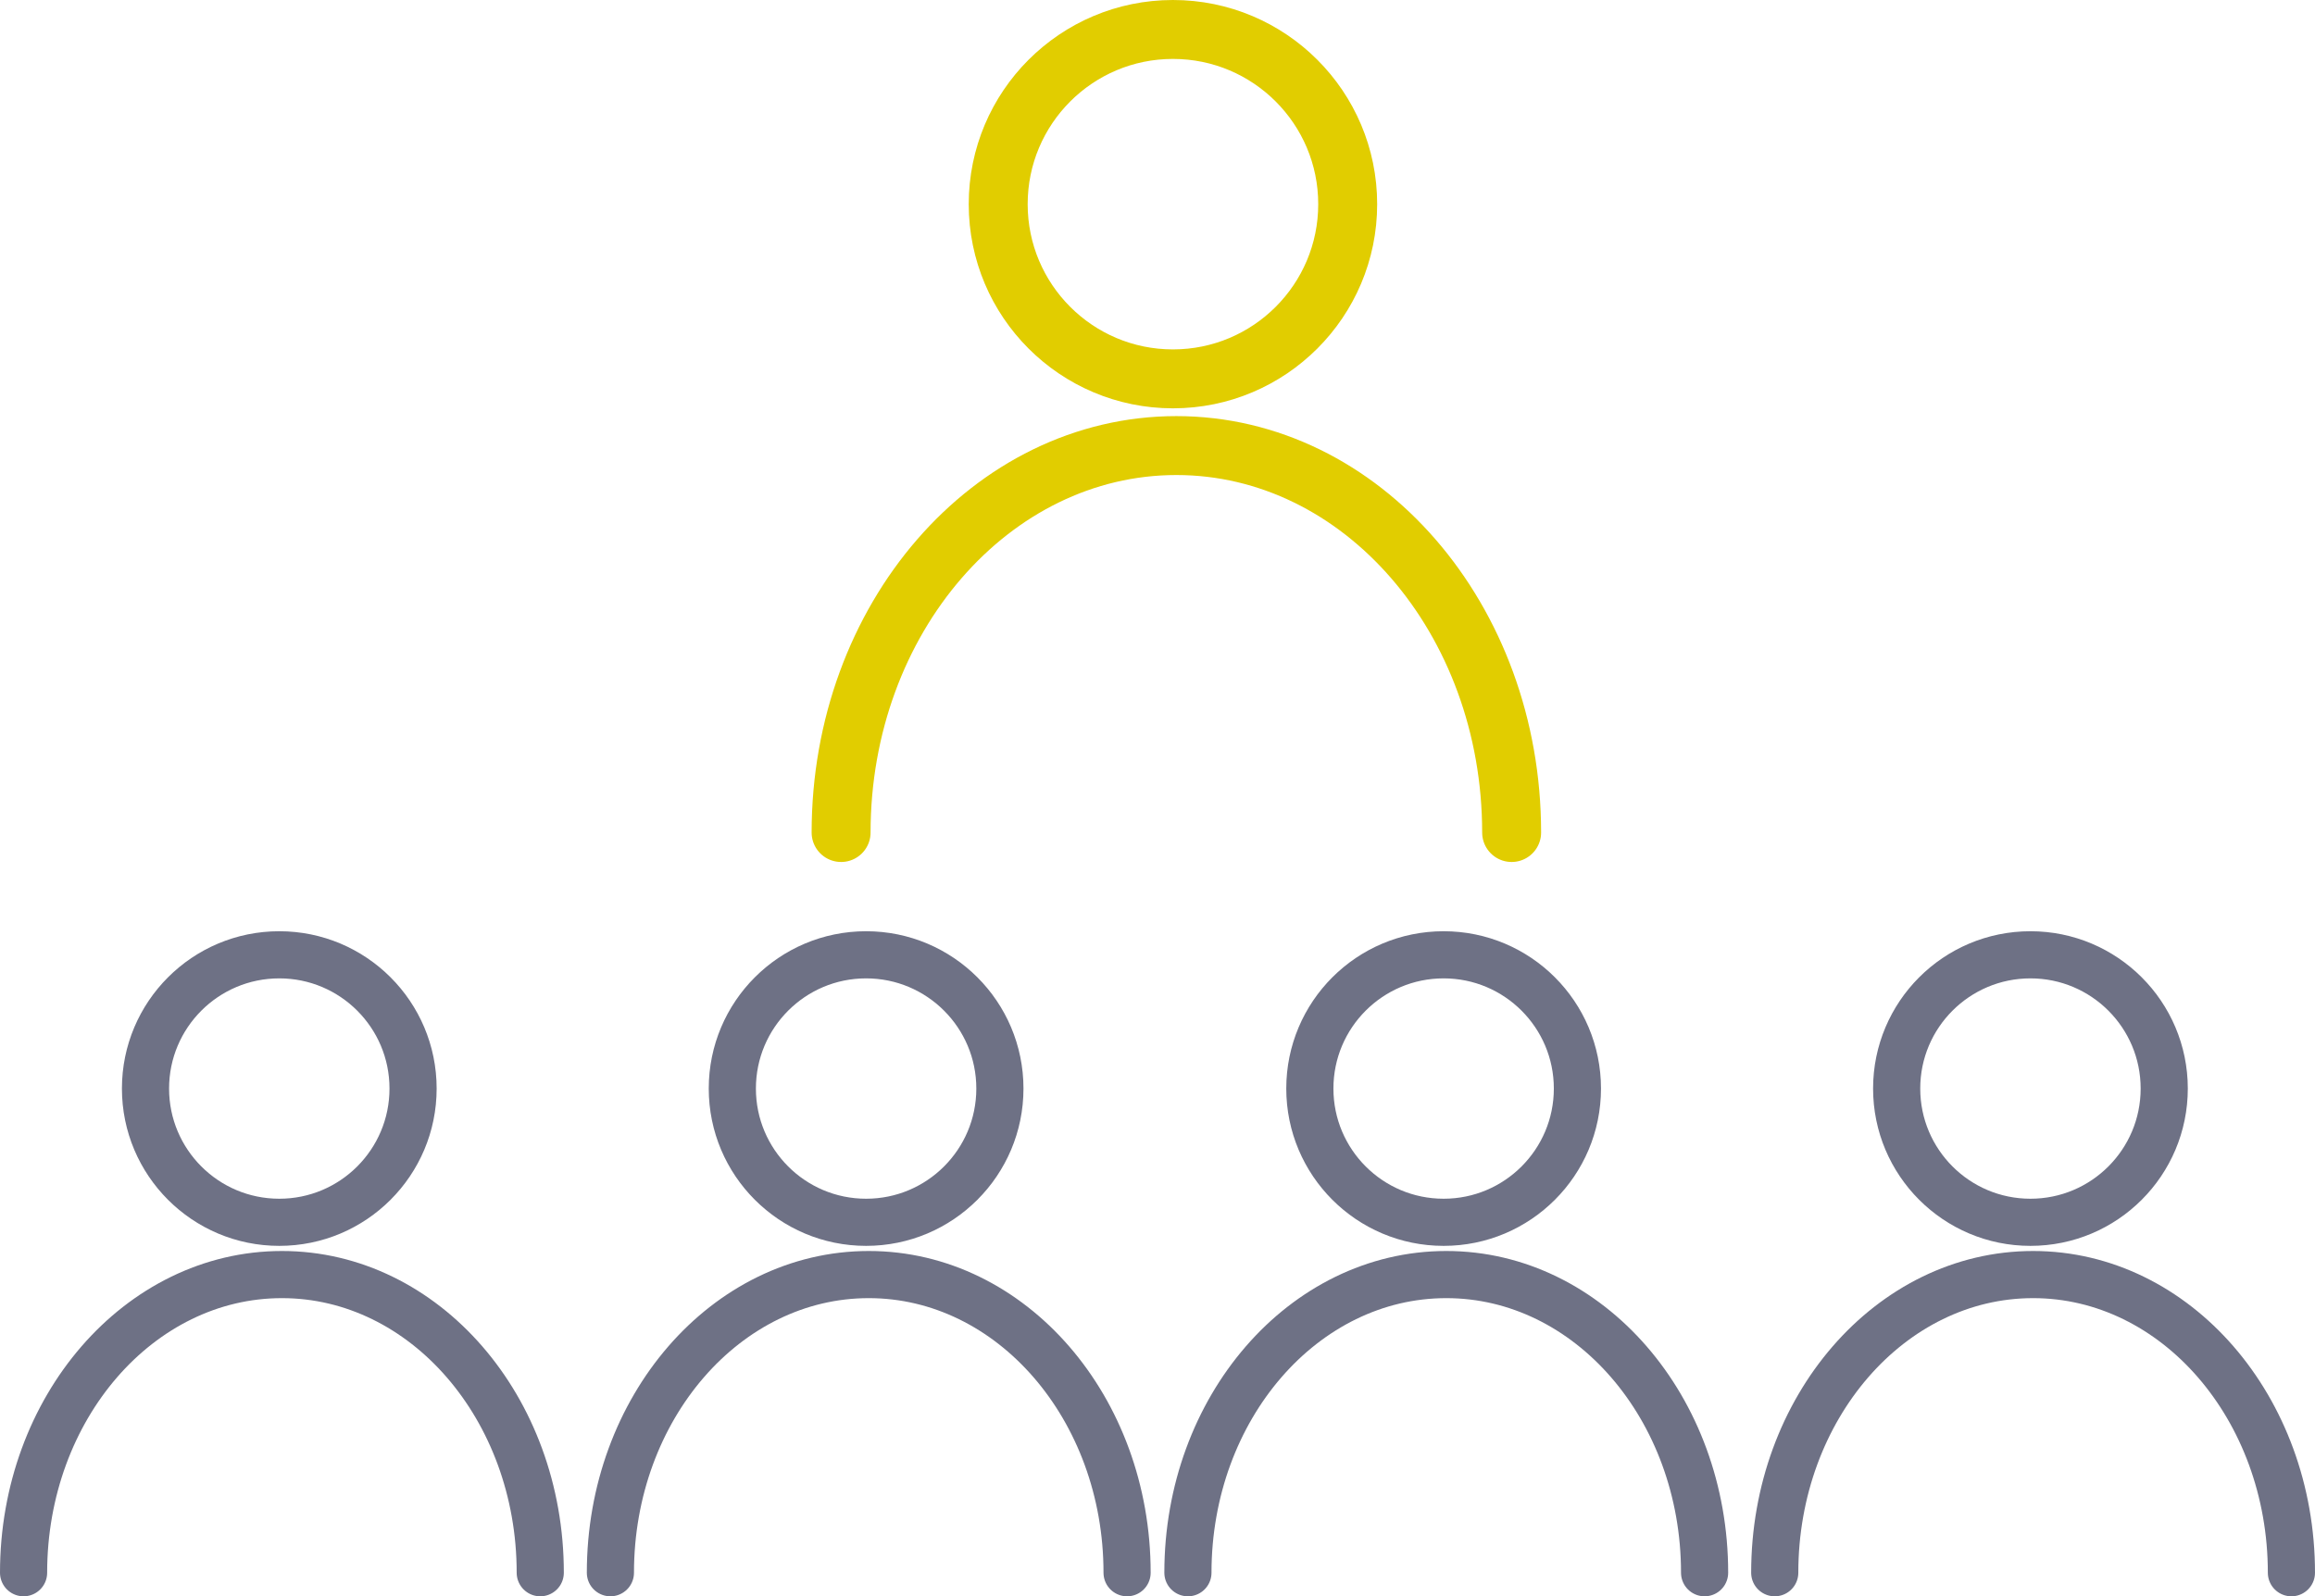 <svg xmlns="http://www.w3.org/2000/svg" width="196.383" height="135.451" viewBox="0 0 196.383 135.451">
  <g id="Group_6975" data-name="Group 6975" transform="translate(5355.781 -8179.111)">
    <g id="Group_6971" data-name="Group 6971" transform="translate(-5284.43 8179.111)">
      <g id="Ellipse_2" data-name="Ellipse 2" transform="translate(10.827 0)" fill="none" stroke="#e1cd00" stroke-width="5">
        <circle cx="17.324" cy="17.324" r="17.324" stroke="none"/>
        <circle cx="17.324" cy="17.324" r="14.824" fill="none"/>
      </g>
      <path id="Path_8273" data-name="Path 8273" d="M1.5,34.334C1.5,16.2,14.233,1.5,29.941,1.5S58.382,16.2,58.382,34.334" transform="translate(-1.5 36.308)" fill="none" stroke="#e1cd00" stroke-linecap="round" stroke-miterlimit="10" stroke-width="5"/>
    </g>
    <g id="Group_6972" data-name="Group 6972" transform="translate(-5255.009 8258.129)">
      <g id="Ellipse_2-2" data-name="Ellipse 2" transform="translate(8.343 0)" fill="none" stroke="#6e7185" stroke-width="4">
        <ellipse cx="13.349" cy="13.349" rx="13.349" ry="13.349" stroke="none"/>
        <ellipse cx="13.349" cy="13.349" rx="11.349" ry="11.349" fill="none"/>
      </g>
      <path id="Path_8273-2" data-name="Path 8273" d="M1.5,26.8c0-13.973,9.812-25.3,21.915-25.3S45.33,12.827,45.33,26.8" transform="translate(-1.5 27.633)" fill="none" stroke="#6e7185" stroke-linecap="round" stroke-miterlimit="10" stroke-width="4"/>
    </g>
    <g id="Group_7529" data-name="Group 7529" transform="translate(-5353.781 8258.129)">
      <g id="Ellipse_2-3" data-name="Ellipse 2" transform="translate(8.343 0)" fill="none" stroke="#6e7185" stroke-width="4">
        <ellipse cx="13.349" cy="13.349" rx="13.349" ry="13.349" stroke="none"/>
        <ellipse cx="13.349" cy="13.349" rx="11.349" ry="11.349" fill="none"/>
      </g>
      <path id="Path_8273-3" data-name="Path 8273" d="M1.5,26.8c0-13.973,9.812-25.3,21.915-25.3S45.33,12.827,45.33,26.8" transform="translate(-1.5 27.633)" fill="none" stroke="#6e7185" stroke-linecap="round" stroke-miterlimit="10" stroke-width="4"/>
    </g>
    <g id="Group_6974" data-name="Group 6974" transform="translate(-5205.229 8258.129)">
      <g id="Ellipse_2-4" data-name="Ellipse 2" transform="translate(8.343 0)" fill="none" stroke="#6e7185" stroke-width="4">
        <ellipse cx="13.349" cy="13.349" rx="13.349" ry="13.349" stroke="none"/>
        <ellipse cx="13.349" cy="13.349" rx="11.349" ry="11.349" fill="none"/>
      </g>
      <path id="Path_8273-4" data-name="Path 8273" d="M1.5,26.8c0-13.973,9.812-25.3,21.915-25.3S45.33,12.827,45.33,26.8" transform="translate(-1.5 27.633)" fill="none" stroke="#6e7185" stroke-linecap="round" stroke-miterlimit="10" stroke-width="4"/>
    </g>
    <g id="Group_6973" data-name="Group 6973" transform="translate(-5304 8258.129)">
      <g id="Ellipse_2-5" data-name="Ellipse 2" transform="translate(8.343 0)" fill="none" stroke="#6e7185" stroke-width="4">
        <ellipse cx="13.349" cy="13.349" rx="13.349" ry="13.349" stroke="none"/>
        <ellipse cx="13.349" cy="13.349" rx="11.349" ry="11.349" fill="none"/>
      </g>
      <path id="Path_8273-5" data-name="Path 8273" d="M1.5,26.8c0-13.973,9.812-25.3,21.915-25.3S45.33,12.827,45.33,26.8" transform="translate(-1.5 27.633)" fill="none" stroke="#6e7185" stroke-linecap="round" stroke-miterlimit="10" stroke-width="4"/>
    </g>
  </g>
</svg>
